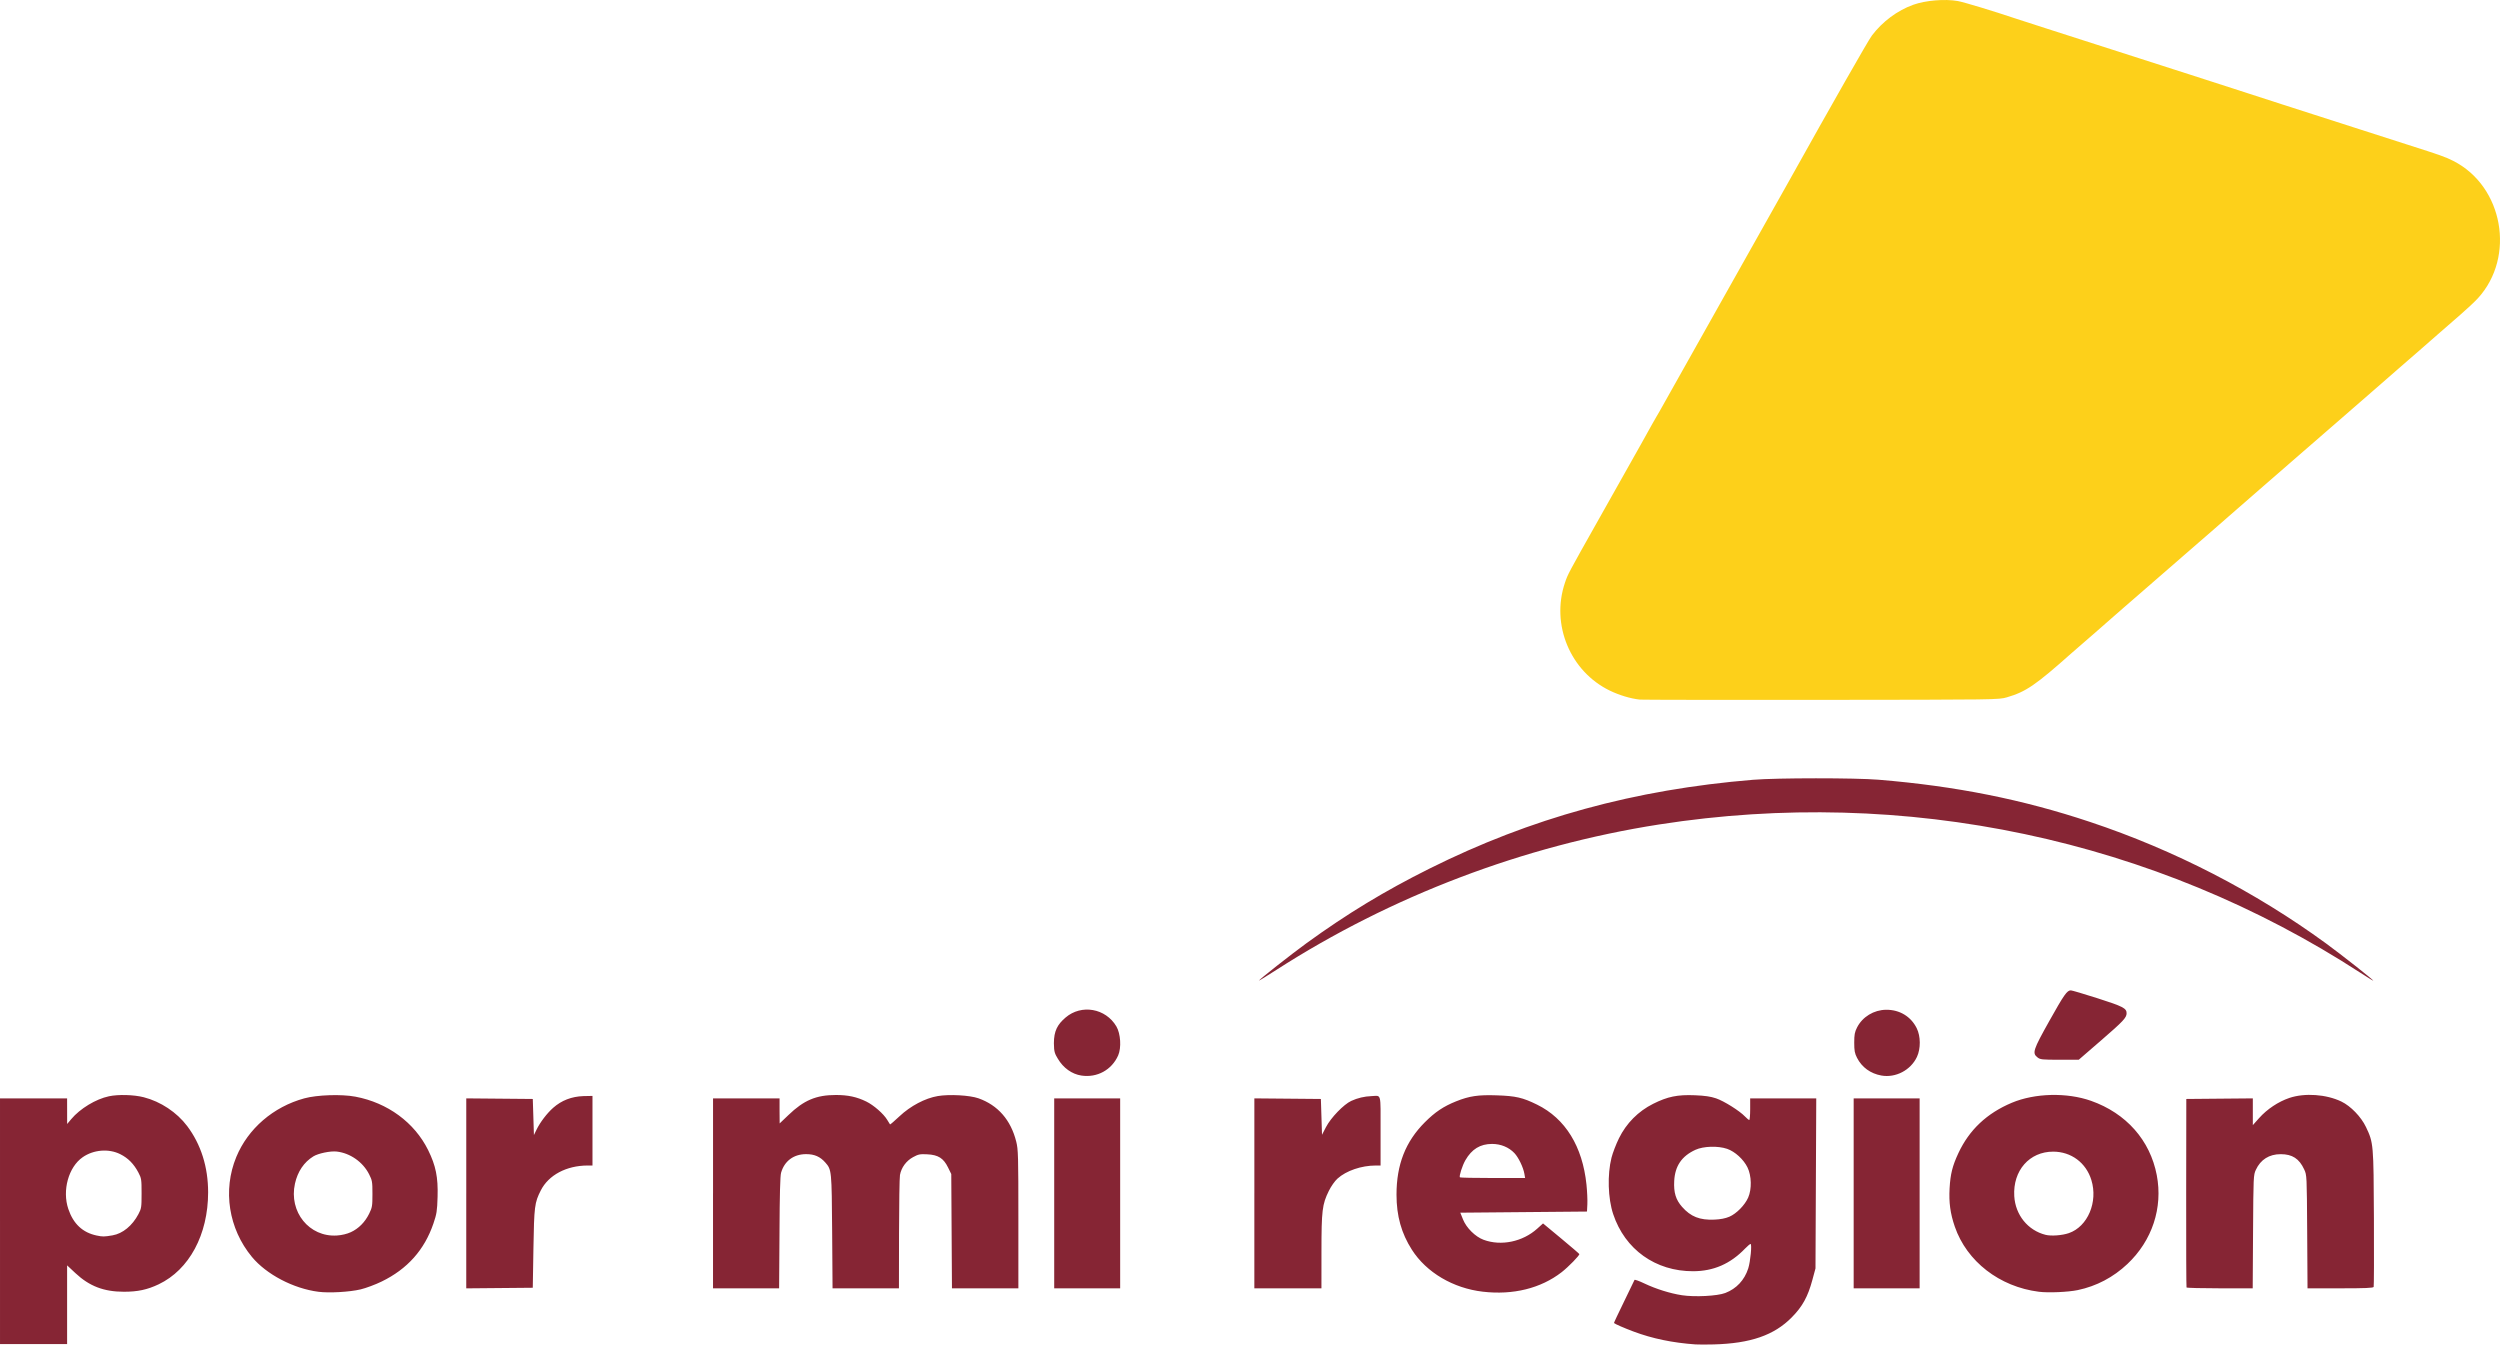 <?xml version="1.0" encoding="UTF-8" standalone="no"?> <svg xmlns:inkscape="http://www.inkscape.org/namespaces/inkscape" xmlns:sodipodi="http://sodipodi.sourceforge.net/DTD/sodipodi-0.dtd" xmlns="http://www.w3.org/2000/svg" xmlns:svg="http://www.w3.org/2000/svg" width="581.645mm" height="312.823mm" viewBox="0 0 581.645 312.823" version="1.1" id="svg5" xml:space="preserve" inkscape:version="1.2 (dc2aedaf03, 2022-05-15)" sodipodi:docname="pmr.svg"><defs id="defs2"></defs><g inkscape:label="Capa 1" inkscape:groupmode="layer" id="layer1" transform="translate(494.958,216.997)"><path style="fill:#862534;fill-opacity:0.996;stroke-width:0.265" d="m -100.463,95.792 c -5.305,-0.369 -10.071,-1.358 -14.439,-2.996 -2.21,-0.828 -4.217,-1.703 -4.551,-1.983 -0.039,-0.033 1.002,-2.25 2.314,-4.927 1.312,-2.677 2.421,-4.972 2.464,-5.099 0.043,-0.128 1.086,0.247 2.316,0.833 2.665,1.269 5.991,2.31 8.72,2.729 2.973,0.457 8.233,0.185 10.075,-0.52 2.607,-0.998 4.473,-2.994 5.349,-5.721 0.506,-1.574 0.895,-5.689 0.539,-5.689 -0.135,0 -0.716,0.489 -1.291,1.087 -3.409,3.543 -7.323,5.248 -12.069,5.258 -8.756,0.02 -15.861,-5.056 -18.603,-13.293 -1.216,-3.653 -1.381,-9.178 -0.391,-13.116 0.281,-1.116 1.066,-3.158 1.745,-4.537 1.717,-3.486 4.481,-6.271 7.948,-8.006 3.366,-1.685 5.67,-2.157 9.709,-1.99 2.344,0.097 3.669,0.29 4.926,0.719 1.858,0.634 5.475,2.903 6.73,4.222 0.427,0.449 0.874,0.817 0.992,0.817 0.118,0 0.215,-1.131 0.215,-2.514 v -2.514 h 7.687 7.687 l -0.089,19.778 -0.089,19.778 -0.714,2.646 c -1.069,3.962 -2.312,6.219 -4.822,8.76 -4.098,4.15 -9.583,6.049 -18.131,6.278 -1.671,0.045 -3.574,0.044 -4.229,-0.003 z m 7.868,-29.717 c 1.643,-0.707 3.583,-2.683 4.361,-4.44 0.863,-1.952 0.796,-5.081 -0.151,-7.016 -0.92,-1.88 -2.918,-3.704 -4.744,-4.331 -2.124,-0.729 -5.51,-0.626 -7.365,0.224 -3.195,1.463 -4.763,3.763 -4.946,7.256 -0.141,2.692 0.363,4.356 1.824,6.016 2.013,2.287 4.128,3.123 7.525,2.975 1.442,-0.063 2.564,-0.282 3.496,-0.683 z m -402.362,1.054 -1.8e-4,-28.575 h 7.806 7.805 l 0.005,2.977 0.005,2.977 0.946,-1.128 c 2.057,-2.453 5.722,-4.675 8.78,-5.322 2.198,-0.465 5.786,-0.365 8.094,0.225 3.926,1.004 7.695,3.503 10.102,6.699 3.211,4.263 4.876,9.529 4.876,15.417 0,9.844 -4.395,18.017 -11.509,21.406 -2.632,1.253 -4.859,1.73 -8.088,1.73 -4.658,0 -8.021,-1.29 -11.267,-4.322 l -1.944,-1.816 v 9.154 l 4.4e-4,9.154 h -7.806 -7.806 v -28.575 z m 26.179,3.286 c 2.354,-0.397 4.609,-2.243 6.024,-4.93 0.696,-1.322 0.737,-1.587 0.737,-4.838 0,-3.251 -0.04,-3.516 -0.737,-4.838 -1.065,-2.021 -2.39,-3.365 -4.222,-4.28 -2.68,-1.339 -6.197,-1.056 -8.741,0.704 -3.294,2.28 -4.805,7.713 -3.348,12.039 1.167,3.466 3.334,5.496 6.597,6.182 1.408,0.296 1.731,0.292 3.69,-0.038 z m 47.904,13.128 c -5.82,-0.747 -12.099,-4.038 -15.469,-8.107 -5.433,-6.56 -6.834,-15.534 -3.633,-23.268 2.725,-6.584 8.607,-11.654 15.809,-13.625 2.981,-0.816 8.646,-1.004 11.885,-0.395 7.496,1.409 13.761,6.009 16.935,12.433 1.787,3.617 2.332,6.312 2.197,10.861 -0.099,3.316 -0.2,3.967 -0.966,6.218 -2.09,6.137 -6.058,10.586 -12.037,13.496 -1.475,0.718 -3.687,1.543 -4.914,1.834 -2.567,0.608 -7.299,0.876 -9.806,0.554 z m 7.524,-13.858 c 1.817,-0.832 3.311,-2.335 4.278,-4.303 0.71,-1.446 0.766,-1.782 0.766,-4.602 0,-2.846 -0.051,-3.143 -0.782,-4.587 -1.439,-2.843 -4.398,-4.918 -7.522,-5.274 -1.466,-0.167 -4.3,0.416 -5.436,1.118 -2.189,1.353 -3.659,3.525 -4.284,6.332 -1.466,6.581 3.319,12.501 9.766,12.082 1.135,-0.074 2.319,-0.356 3.214,-0.766 z m 263.376,13.839 c -6.907,-0.807 -13.114,-4.476 -16.487,-9.745 -2.458,-3.841 -3.588,-7.881 -3.588,-12.827 0,-7.005 2.091,-12.341 6.603,-16.853 2.385,-2.385 4.344,-3.695 7.283,-4.871 3.066,-1.227 5.119,-1.53 9.397,-1.388 4.47,0.148 6.047,0.51 9.403,2.155 6.588,3.231 10.597,9.719 11.514,18.631 0.159,1.548 0.251,3.588 0.204,4.534 l -0.086,1.72 -14.737,0.132 -14.737,0.132 0.638,1.587 c 0.786,1.958 2.863,4.01 4.774,4.718 4.078,1.509 9.078,0.473 12.48,-2.585 l 1.358,-1.221 4.186,3.473 c 2.302,1.91 4.217,3.554 4.255,3.654 0.108,0.283 -2.559,3.015 -4.129,4.231 -4.848,3.754 -11.295,5.345 -18.331,4.523 z m 9.675,-27.441 c -0.26,-1.503 -1.367,-3.795 -2.314,-4.795 -1.307,-1.379 -3.173,-2.146 -5.211,-2.142 -2.751,0.005 -4.701,1.196 -6.197,3.784 -0.711,1.23 -1.518,3.75 -1.278,3.99 0.085,0.085 3.534,0.155 7.664,0.155 h 7.508 z m 119.706,27.457 c -9.166,-1.158 -16.78,-7.057 -19.568,-15.16 -1.047,-3.043 -1.397,-5.629 -1.209,-8.924 0.189,-3.316 0.661,-5.203 2.042,-8.161 2.535,-5.43 6.623,-9.284 12.442,-11.729 5.355,-2.25 12.804,-2.431 18.423,-0.448 8.181,2.888 13.742,9.172 15.294,17.284 1.455,7.606 -1.067,15.24 -6.831,20.677 -3.29,3.103 -7.214,5.166 -11.553,6.073 -2.25,0.471 -6.828,0.667 -9.04,0.388 z m 6.964,-13.641 c 4.396,-1.516 6.824,-7.239 5.242,-12.359 -1.243,-4.025 -4.683,-6.585 -8.865,-6.599 -5.539,-0.018 -9.421,4.408 -9.073,10.344 0.257,4.386 3.155,7.971 7.283,9.011 1.302,0.328 3.852,0.14 5.413,-0.398 z m -372.849,-9.252 v -22.101 l 7.739,0.07 7.739,0.07 0.132,4.197 0.132,4.197 0.601,-1.24 c 0.839,-1.729 2.437,-3.83 3.882,-5.102 1.956,-1.722 4.274,-2.619 7.026,-2.72 0.984,-0.036 2.116,-0.044 2.116,-0.044 0,0 -2.7e-4,2.85 0,8.119 l 4.2e-4,8.07 -1.124,0.003 c -4.929,0.009 -9.09,2.22 -10.9,5.791 -1.446,2.853 -1.553,3.698 -1.715,13.521 l -0.151,9.128 -7.739,0.07 -7.739,0.07 v -22.101 z m 57.414,-0.004 -2e-5,-22.097 h 7.739 7.739 l -0.001,2.984 c -5.3e-4,1.564 0.01,2.844 0.024,2.844 0.014,0 0.919,-0.863 2.012,-1.918 3.597,-3.472 6.482,-4.696 11.067,-4.696 2.82,0 4.859,0.439 7.077,1.523 1.725,0.843 4.016,2.846 4.858,4.247 0.323,0.537 0.622,1.022 0.665,1.078 0.043,0.056 1.03,-0.794 2.193,-1.888 2.567,-2.415 5.964,-4.209 8.923,-4.713 2.667,-0.454 7.445,-0.19 9.462,0.524 4.525,1.602 7.525,5.042 8.785,10.077 0.458,1.832 0.497,3.215 0.497,17.992 v 16.147 h -7.726 -7.726 l -0.08,-13.299 -0.08,-13.299 -0.754,-1.535 c -1.057,-2.152 -2.278,-2.926 -4.824,-3.054 -1.713,-0.086 -2.072,-0.015 -3.312,0.658 -1.587,0.862 -2.731,2.421 -3.045,4.15 -0.11,0.607 -0.209,6.759 -0.22,13.672 l -0.02,12.708 h -7.723 -7.723 l -0.094,-13.167 c -0.102,-14.268 -0.118,-14.439 -1.577,-16.1 -1.213,-1.381 -2.538,-1.962 -4.481,-1.962 -2.897,0 -5.052,1.606 -5.826,4.34 -0.209,0.739 -0.325,5.123 -0.365,13.784 -0.032,6.985 -0.089,13.097 -0.089,13.097 h -7.704 -7.673 l -2.3e-4,-22.097 z m 79.375,0.004 v -22.093 h 7.673 7.673 v 22.093 22.093 h -7.673 -7.673 z m 46.567,-0.004 v -22.097 l 7.739,0.07 7.739,0.07 0.132,4.164 0.132,4.164 0.922,-1.782 c 1.128,-2.181 4.123,-5.286 5.881,-6.096 1.473,-0.679 3.063,-1.056 4.706,-1.116 2.353,-0.086 2.117,-0.986 2.117,8.075 v 8.07 l -1.124,0.003 c -3.347,0.006 -6.869,1.21 -8.898,3.043 -0.633,0.572 -1.483,1.781 -2.021,2.874 -1.537,3.123 -1.705,4.515 -1.71,14.123 l -0.005,8.532 h -7.805 -7.805 v -22.097 z m 139.435,0.004 v -22.093 h 7.673 7.673 v 22.093 22.093 h -7.673 -7.673 z m 77.442,21.894 c -0.061,-0.109 -0.098,-10.021 -0.082,-22.027 l 0.03,-21.828 7.739,-0.07 7.739,-0.07 v 3.113 3.113 l 1.461,-1.638 c 1.861,-2.086 4.484,-3.83 7.06,-4.695 3.558,-1.194 8.562,-0.846 12.068,0.841 2.188,1.053 4.606,3.556 5.739,5.941 1.747,3.679 1.767,3.913 1.844,21.247 0.038,8.586 0.012,15.759 -0.058,15.941 -0.097,0.254 -1.897,0.331 -7.758,0.331 h -7.631 l -0.08,-13.163 c -0.079,-13.093 -0.083,-13.17 -0.688,-14.483 -1.162,-2.521 -2.765,-3.564 -5.477,-3.564 -2.673,0 -4.676,1.26 -5.77,3.628 -0.568,1.23 -0.581,1.517 -0.659,14.418 l -0.08,13.163 h -7.644 c -4.204,0 -7.694,-0.089 -7.756,-0.198 z m -257.12,-49.303 c -2.209,-0.335 -4.212,-1.767 -5.475,-3.914 -0.637,-1.083 -0.921,-1.489 -0.921,-3.602 0,-2.868 0.836,-4.376 2.715,-5.984 3.686,-3.155 9.343,-2.161 11.828,2.079 0.988,1.686 1.186,4.976 0.406,6.739 -1.492,3.373 -4.895,5.235 -8.553,4.681 z m 186.135,-0.005 c -2.539,-0.453 -4.544,-1.908 -5.673,-4.116 -0.543,-1.062 -0.653,-1.658 -0.653,-3.527 0,-1.876 0.11,-2.464 0.661,-3.547 1.262,-2.476 3.91,-4.085 6.766,-4.111 3.118,-0.029 5.747,1.553 7.103,4.273 0.937,1.879 0.963,4.76 0.061,6.692 -1.438,3.081 -4.956,4.926 -8.266,4.336 z m 36.308,-4.223 c -1.263,-0.993 -1.027,-1.719 2.763,-8.486 3.446,-6.153 4.116,-7.105 5.001,-7.105 0.256,0 3.071,0.833 6.255,1.851 5.848,1.87 6.715,2.316 6.715,3.458 0,1.042 -0.76,1.855 -5.859,6.267 l -5.275,4.564 h -4.451 c -4.103,0 -4.506,-0.043 -5.148,-0.548 z m -181.143,-17.855 c 0,-0.209 7.745,-6.301 11.113,-8.74 9.45,-6.847 18.154,-12.124 28.575,-17.323 23.603,-11.777 47.709,-18.396 75.274,-20.667 5.536,-0.456 23.76,-0.464 29.236,-0.012 17.962,1.481 33.444,4.573 49.212,9.829 19.568,6.522 38.33,16.187 54.901,28.28 3.466,2.53 10.98,8.452 10.98,8.655 0,0.06 -1.339,-0.761 -2.977,-1.825 C 6.319,-21.797 -51.813,-34.099 -108.93,-25.181 c -31.507,4.919 -62.335,16.633 -89.098,33.854 -2.219,1.428 -4.035,2.545 -4.035,2.481 z" id="path250" sodipodi:nodetypes="cscssssssscssscsssssscccccsssccsssssssssccccccssssssssccccccccssssssscccssssssssscssscsssssssssssssscccssscsssssccssscscsssssssscsscsssccccccssscsccssccccccccccssssssssssscccccssssscccsssssccccccccccccccccccccssssccssccccccccccccccccccccccssssscscscssscsccssscscscsssssscccssssscscsscscsssssss"></path><path style="fill:#fdd01a;fill-opacity:0.996;stroke-width:0.265" d="m -113.428,-54.228 c -2.14,-0.226 -4.78,-1.016 -7.011,-2.101 -9.191,-4.465 -13.716,-15.346 -10.426,-25.071 0.697,-2.06 0.622,-1.919 8.023,-15.059 10.556,-18.742 11.188,-19.868 12.14,-21.621 0.435,-0.8 0.876,-1.574 0.981,-1.72 0.105,-0.146 0.488,-0.8 0.85,-1.455 1.033,-1.867 4.513,-8.061 17.32,-30.824 6.55,-11.642 12.207,-21.702 12.573,-22.357 10.312,-18.478 18.643,-33.106 19.513,-34.264 2.454,-3.263 5.936,-5.857 9.651,-7.19 2.849,-1.022 7.354,-1.399 10.355,-0.865 1.395,0.248 8.369,2.36 13.476,4.081 1.019,0.343 4.352,1.42 7.408,2.394 3.056,0.973 8.116,2.598 11.245,3.611 7.009,2.269 11.32,3.653 17.992,5.778 2.838,0.904 6.171,1.976 7.408,2.382 1.237,0.406 5.642,1.829 9.79,3.162 4.147,1.333 7.838,2.528 8.202,2.655 0.364,0.127 3.519,1.142 7.011,2.255 3.493,1.113 8.493,2.72 11.113,3.57 2.619,0.85 7.62,2.456 11.113,3.569 7.512,2.394 8.697,2.815 10.512,3.735 11.619,5.888 14.564,22.301 5.735,31.961 -0.721,0.789 -2.528,2.486 -4.016,3.771 -1.488,1.285 -2.765,2.398 -2.838,2.473 -0.073,0.075 -1.502,1.32 -3.175,2.767 -1.673,1.447 -3.102,2.699 -3.175,2.781 -0.073,0.082 -1.442,1.271 -3.043,2.643 -1.601,1.371 -2.97,2.562 -3.043,2.646 -0.073,0.084 -1.442,1.281 -3.043,2.659 -3.335,2.872 -9.085,7.875 -10.451,9.094 -0.509,0.454 -2.236,1.953 -3.836,3.33 -1.601,1.377 -3.451,2.984 -4.113,3.57 -1.473,1.306 -1.416,1.256 -10.042,8.73 -3.856,3.341 -7.071,6.143 -7.144,6.227 -0.073,0.084 -1.502,1.334 -3.175,2.778 -1.673,1.444 -3.4,2.941 -3.836,3.328 -1.885,1.669 -7.776,6.788 -12.303,10.692 -2.692,2.321 -4.954,4.285 -5.027,4.364 -0.073,0.079 -1.502,1.327 -3.175,2.774 -1.673,1.447 -3.102,2.701 -3.175,2.786 -0.073,0.085 -1.025,0.913 -2.117,1.839 -1.091,0.926 -2.818,2.426 -3.836,3.332 -8.369,7.445 -10.608,8.975 -15.009,10.255 -1.921,0.559 -2.003,0.56 -43.2,0.597 -22.701,0.02 -41.692,-0.007 -42.201,-0.061 z" id="path250-7" sodipodi:nodetypes="sssssssscsssssssssssssssssssssssssssssssssssscss"></path></g></svg> 
